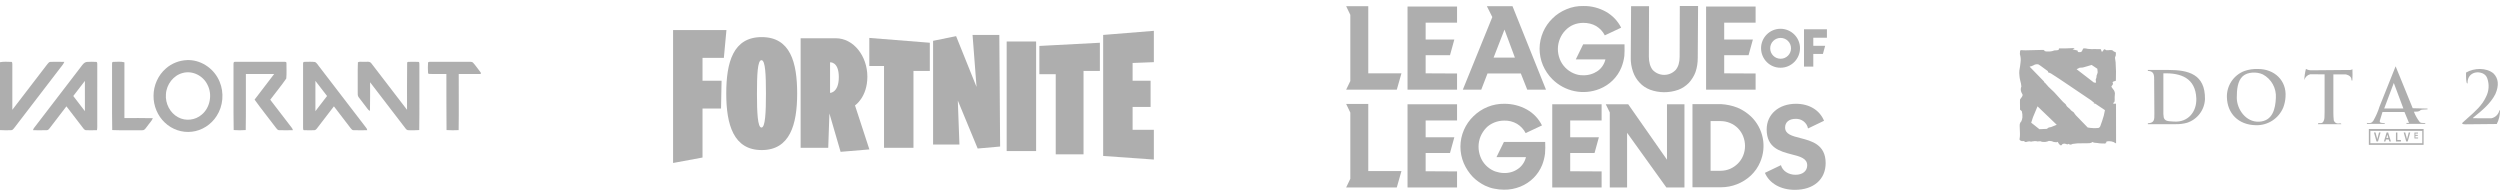<svg width="416" height="32" viewBox="0 0 416 32" fill="none" xmlns="http://www.w3.org/2000/svg">
  <g clip-path="url(#clip0_2260_45337)">
    <path d="M31.125 10H31.518C33.669 10.079 35.697 11.524 36.54 13.587C37.316 15.413 37.133 17.64 36.053 19.293C35.141 20.739 33.595 21.728 31.942 21.915C30.318 22.12 28.627 21.552 27.424 20.397C26.228 19.28 25.526 17.614 25.549 15.939C25.546 14.207 26.322 12.499 27.602 11.397C28.58 10.53 29.845 10.049 31.125 10ZM30.402 12.146C28.867 12.53 27.702 14.04 27.61 15.674C27.476 17.221 28.3 18.805 29.633 19.507C30.882 20.199 32.507 20.008 33.585 19.059C34.956 17.915 35.365 15.747 34.54 14.137C33.814 12.587 32.011 11.69 30.402 12.146Z" fill="black" fill-opacity="0.32"/>
    <path d="M0 10.351C0.612 10.225 1.242 10.288 1.861 10.297C2.041 10.267 2.048 10.515 2.052 10.639C2.053 13.182 2.051 15.726 2.052 18.27C4.009 15.73 5.957 13.184 7.906 10.641C8.04 10.475 8.196 10.281 8.426 10.293C9.184 10.268 9.944 10.281 10.703 10.299C10.537 10.707 10.238 11.024 9.979 11.367C7.43 14.69 4.879 18.013 2.332 21.338C2.206 21.484 2.068 21.671 1.856 21.661C1.238 21.697 0.618 21.676 0 21.646V10.351Z" fill="black" fill-opacity="0.32"/>
    <path d="M13.46 11.127C13.725 10.773 14.014 10.341 14.484 10.302C15.009 10.271 15.538 10.266 16.063 10.302C16.23 10.395 16.167 10.612 16.186 10.769C16.18 13.954 16.184 17.138 16.183 20.324C16.178 20.769 16.213 21.218 16.139 21.659C15.548 21.676 14.957 21.684 14.367 21.667C14.15 21.686 13.989 21.517 13.866 21.357C12.929 20.136 11.998 18.911 11.053 17.695C10.123 18.906 9.193 20.117 8.266 21.33C8.144 21.476 8.011 21.665 7.802 21.661C7.041 21.692 6.28 21.668 5.518 21.667C5.497 21.461 5.658 21.316 5.761 21.163C8.332 17.821 10.895 14.474 13.46 11.127ZM12.193 15.976C12.837 16.818 13.481 17.659 14.129 18.499C14.127 16.821 14.134 15.143 14.125 13.464C13.475 14.297 12.84 15.141 12.193 15.976Z" fill="black" fill-opacity="0.32"/>
    <path d="M18.645 10.783C18.671 10.621 18.58 10.315 18.82 10.297C19.444 10.307 20.095 10.195 20.703 10.368C20.697 13.459 20.701 16.551 20.701 19.643C22.281 19.655 23.861 19.617 25.439 19.665C25.235 20.165 24.825 20.528 24.53 20.968C24.286 21.252 24.087 21.715 23.654 21.671C21.994 21.658 20.332 21.71 18.674 21.644C18.612 18.024 18.668 14.403 18.645 10.783Z" fill="black" fill-opacity="0.32"/>
    <path d="M38.856 10.912C38.874 10.689 38.772 10.254 39.116 10.288C41.848 10.277 44.581 10.288 47.313 10.283C47.451 10.272 47.708 10.302 47.666 10.515C47.662 11.363 47.715 12.219 47.636 13.062C46.807 14.284 45.846 15.412 44.967 16.596C46.138 18.12 47.301 19.649 48.478 21.168C48.586 21.316 48.717 21.466 48.724 21.663C47.964 21.674 47.204 21.686 46.443 21.663C46.163 21.661 46.017 21.373 45.854 21.182C44.702 19.637 43.48 18.147 42.363 16.576C43.439 15.147 44.54 13.739 45.62 12.315C44.051 12.313 42.482 12.312 40.913 12.316C40.895 15.425 40.945 18.534 40.888 21.641C40.222 21.693 39.55 21.694 38.884 21.641C38.824 18.066 38.88 14.489 38.856 10.912Z" fill="black" fill-opacity="0.32"/>
    <path d="M50.432 10.635C50.416 10.493 50.461 10.255 50.649 10.292C51.242 10.293 51.844 10.241 52.432 10.321C52.728 10.477 52.887 10.81 53.101 11.061C55.668 14.405 58.23 17.754 60.801 21.094C60.923 21.268 61.102 21.431 61.097 21.666C60.343 21.671 59.586 21.688 58.832 21.663C58.619 21.675 58.478 21.489 58.354 21.338C57.427 20.121 56.493 18.908 55.562 17.694C54.62 18.908 53.688 20.133 52.753 21.354C52.629 21.511 52.472 21.684 52.258 21.667C51.718 21.68 51.175 21.683 50.635 21.663C50.398 21.698 50.442 21.381 50.431 21.232C50.435 17.699 50.431 14.166 50.432 10.635ZM52.484 13.459C52.48 15.139 52.483 16.819 52.483 18.498C53.133 17.661 53.777 16.818 54.422 15.976C53.771 15.141 53.136 14.293 52.484 13.459Z" fill="black" fill-opacity="0.32"/>
    <path d="M59.554 10.374C59.848 10.187 60.233 10.323 60.562 10.283C60.966 10.328 61.495 10.136 61.785 10.528C63.771 13.104 65.746 15.692 67.73 18.272C67.744 15.645 67.702 13.015 67.75 10.391C67.783 10.368 67.848 10.321 67.881 10.298C68.448 10.271 69.02 10.274 69.589 10.296C69.845 10.288 69.762 10.616 69.785 10.781C69.763 14.401 69.817 18.023 69.759 21.641C69.17 21.697 68.58 21.674 67.99 21.67C67.767 21.689 67.595 21.534 67.471 21.363C65.508 18.804 63.55 16.243 61.583 13.688C61.568 15.271 61.609 16.855 61.562 18.437C61.395 18.39 61.272 18.272 61.174 18.132C60.686 17.476 60.177 16.837 59.687 16.183C59.476 15.935 59.536 15.59 59.525 15.287C59.549 13.649 59.489 12.009 59.554 10.374Z" fill="black" fill-opacity="0.32"/>
    <path d="M71.228 10.396C71.338 10.248 71.541 10.301 71.697 10.28C73.72 10.285 75.744 10.287 77.767 10.28C78.077 10.31 78.453 10.199 78.713 10.426C79.175 10.944 79.574 11.524 80 12.075V12.311C78.778 12.319 77.555 12.31 76.333 12.316C76.321 15.428 76.37 18.541 76.318 21.652C75.647 21.681 74.973 21.695 74.303 21.643C74.267 18.534 74.293 15.425 74.279 12.315C73.299 12.296 72.317 12.347 71.34 12.294C71.311 12.264 71.256 12.207 71.228 12.177C71.186 11.586 71.191 10.987 71.228 10.396Z" fill="black" fill-opacity="0.32"/>
    <path d="M116.899 18.062H119.981L120.07 13.436H116.899V9.626H120.45L120.88 5H112V27.119L116.899 26.213V18.062Z" fill="black" fill-opacity="0.32"/>
    <path d="M162.685 24.713L159.38 16.728L159.649 24.048H155.265V6.792L159.095 6.015L162.496 14.466L161.833 5.816H166.287L166.421 24.383L162.685 24.713Z" fill="black" fill-opacity="0.32"/>
    <path d="M167.51 6.905H172.408V25.136H167.51V6.905Z" fill="black" fill-opacity="0.32"/>
    <path d="M147.102 24.592H152.001V11.803H154.722V7.113L144.653 6.31V10.987H147.102V24.592Z" fill="black" fill-opacity="0.32"/>
    <path d="M180.299 25.68H175.673L175.673 12.347H172.952V7.644L183.02 7.114V11.803H180.299V25.68Z" fill="black" fill-opacity="0.32"/>
    <path d="M188.465 21.598H192V26.55L183.566 25.949V5.812L192 5.13V10.343L188.465 10.478V13.435H191.459V17.789H188.465V21.598Z" fill="black" fill-opacity="0.32"/>
    <path fill-rule="evenodd" clip-rule="evenodd" d="M126.749 6.174C121.98 6.174 120.849 10.382 120.849 15.572C120.849 20.762 122.072 24.971 126.749 24.971C131.426 24.971 132.649 20.762 132.649 15.572C132.649 10.382 131.517 6.174 126.749 6.174ZM126.707 21.224C126.07 21.224 125.958 18.714 125.958 15.617C125.958 12.52 126.048 10.012 126.707 10.012C127.366 10.012 127.454 12.521 127.454 15.617C127.454 18.713 127.341 21.224 126.707 21.224Z" fill="black" fill-opacity="0.32"/>
    <path fill-rule="evenodd" clip-rule="evenodd" d="M144.329 12.754C144.329 16.177 142.272 17.542 142.272 17.542L144.664 24.863L139.874 25.263L138.014 18.876L137.818 24.599H133.224V6.366H139.079C142.034 6.366 144.329 9.33 144.329 12.754ZM138.122 10.368V15.46C138.122 15.46 139.58 15.443 139.58 12.828C139.58 10.213 138.122 10.368 138.122 10.368Z" fill="black" fill-opacity="0.32"/>
    <path d="M299.574 22.976C298.214 22.629 297.04 22.336 297.04 21.216C297.04 20.336 297.707 19.776 298.774 19.776C299.76 19.723 300.667 20.389 300.854 21.376L303.52 20.096C302.8 18.336 301.067 17.269 298.854 17.269C295.974 17.269 293.974 19.029 293.974 21.536C293.974 24.603 296.187 25.189 298.16 25.696C299.547 26.043 300.72 26.363 300.72 27.509C300.72 28.469 299.947 29.083 298.774 29.083C297.6 29.083 296.614 28.443 296.347 27.483L293.68 28.763C294.427 30.523 296.32 31.589 298.667 31.589C301.787 31.589 303.787 29.856 303.787 27.136C303.787 24.043 301.44 23.456 299.574 22.976Z" fill="black" fill-opacity="0.32"/>
    <path d="M304 4.869V6.283H301.733V7.616H303.706L303.333 8.976H301.733V11.082H300.186V4.869H304Z" fill="black" fill-opacity="0.32"/>
    <path d="M296.293 6.309C297.253 6.309 298.027 7.082 298.027 8.042C298.027 9.002 297.253 9.776 296.293 9.776C295.333 9.776 294.56 9.002 294.56 8.042C294.56 7.082 295.333 6.309 296.293 6.309ZM296.293 11.269C298.08 11.269 299.52 9.802 299.52 8.016C299.52 6.229 298.053 4.789 296.267 4.789C294.48 4.789 293.04 6.256 293.04 8.016C293.04 9.829 294.507 11.296 296.293 11.269Z" fill="black" fill-opacity="0.32"/>
    <path d="M267.867 31.189H270.747V22.096L277.28 31.189H280.293V17.349H277.387V26.576L270.933 17.349H267.2L267.867 18.709V31.189Z" fill="black" fill-opacity="0.32"/>
    <path d="M290.053 25.909C289.653 26.896 288.853 27.669 287.893 28.096C287.387 28.309 286.853 28.416 286.293 28.416H284.64V20.149H286.293C286.853 20.149 287.387 20.256 287.893 20.469C288.88 20.869 289.653 21.669 290.053 22.656C290.48 23.723 290.48 24.869 290.053 25.909ZM289.093 17.909C288.213 17.563 287.28 17.376 286.347 17.323H281.627V31.163H286.347C288.213 31.163 290 30.469 291.36 29.189C292 28.576 292.533 27.829 292.88 27.003C294.026 24.389 293.413 21.349 291.36 19.376C290.693 18.763 289.947 18.256 289.093 17.909Z" fill="black" fill-opacity="0.32"/>
    <path d="M242.454 31.189H234.214V17.349H242.454V20.043H237.227V22.843H242L241.28 25.456H237.227V28.496L242.454 28.523V31.189Z" fill="black" fill-opacity="0.32"/>
    <path d="M261.28 20.043H266.507V17.349H258.293V31.189H266.507V28.523L261.28 28.496V25.456H265.333L266.053 22.843H261.28V20.043Z" fill="black" fill-opacity="0.32"/>
    <path d="M271.733 11.936C271.467 11.162 271.333 10.363 271.36 9.563L271.413 1.029H274.4L274.373 9.429C274.373 10.363 274.587 11.109 275.013 11.643C276.027 12.709 277.733 12.736 278.773 11.696L278.827 11.643C279.28 11.109 279.493 10.363 279.493 9.429L279.52 1.003H282.56L282.507 9.616C282.507 10.416 282.4 11.216 282.133 11.989C281.893 12.656 281.493 13.269 281.013 13.803C280.507 14.309 279.92 14.709 279.253 14.949C277.733 15.482 276.08 15.482 274.56 14.922C273.893 14.656 273.307 14.283 272.827 13.749C272.347 13.242 271.973 12.629 271.733 11.936Z" fill="black" fill-opacity="0.32"/>
    <path d="M256.746 10.869C256.373 9.989 256.186 9.029 256.186 8.096C256.186 7.136 256.4 6.203 256.773 5.323C257.146 4.469 257.68 3.696 258.346 3.056C259.013 2.389 259.813 1.883 260.666 1.536C261.546 1.163 262.506 0.976 263.493 1.003C264.8 0.976 266.106 1.323 267.253 1.963C268.32 2.576 269.2 3.483 269.76 4.603L267.04 5.883C266.72 5.243 266.213 4.709 265.6 4.336C264.96 3.963 264.213 3.803 263.466 3.803C262.906 3.803 262.32 3.909 261.813 4.123C261.306 4.336 260.853 4.656 260.48 5.056C260.08 5.456 259.786 5.936 259.573 6.443C259.12 7.536 259.12 8.736 259.546 9.829C259.946 10.869 260.773 11.723 261.786 12.176C262.32 12.416 262.88 12.549 263.466 12.523C264.32 12.549 265.173 12.283 265.866 11.803C266.506 11.349 266.96 10.656 267.146 9.883H262.213L263.44 7.376H270.32C270.346 7.909 270.32 9.056 270.293 9.296C270.213 9.936 270.053 10.576 269.813 11.189C269.146 12.842 267.84 14.123 266.186 14.789C263.466 15.883 260.373 15.242 258.293 13.162C257.626 12.496 257.12 11.723 256.746 10.869Z" fill="black" fill-opacity="0.32"/>
    <path d="M224.693 13.482V2.469L224 1.029H227.68V12.203H233.2L232.427 14.922H224L224.693 13.482Z" fill="black" fill-opacity="0.32"/>
    <path d="M224.693 29.749V18.736L224 17.296H227.68V28.469H233.2L232.427 31.189H224L224.693 29.749Z" fill="black" fill-opacity="0.32"/>
    <path d="M242.454 14.923H234.214V1.083H242.454V3.776H237.227V6.576H242L241.28 9.189H237.227V12.203L242.454 12.229V14.923Z" fill="black" fill-opacity="0.32"/>
    <path d="M283.893 14.923V1.083H292.133V3.776H286.907V6.576H291.68L290.96 9.189H286.907V12.203L292.133 12.229V14.923L283.893 14.923Z" fill="black" fill-opacity="0.32"/>
    <path d="M250.347 4.923L252.08 9.589H248.534L250.347 4.923ZM246.48 14.922L247.52 12.229H253.067L254.134 14.922H257.254L251.68 1.029H247.414L248.32 2.842L243.414 14.922H246.48Z" fill="black" fill-opacity="0.32"/>
    <path d="M248.693 31.403C249.2 31.509 249.706 31.563 250.24 31.563C251.173 31.589 252.106 31.403 252.986 31.056C254.64 30.389 255.946 29.109 256.613 27.456C256.853 26.843 257.013 26.203 257.093 25.563C257.146 24.923 257.146 24.283 257.12 23.616H250.24V23.643L249.013 26.149H253.92C253.733 26.923 253.28 27.616 252.64 28.069C251.946 28.576 251.12 28.816 250.266 28.789C250 28.789 249.76 28.763 249.493 28.709L248.88 28.549C248.773 28.523 248.693 28.469 248.586 28.443C247.573 27.989 246.746 27.163 246.346 26.096C245.92 25.003 245.92 23.776 246.373 22.683C246.586 22.176 246.906 21.696 247.28 21.296C247.653 20.896 248.133 20.603 248.64 20.389C249.173 20.176 249.733 20.069 250.293 20.069C251.04 20.043 251.786 20.229 252.426 20.603C253.04 20.976 253.546 21.509 253.866 22.149L256.586 20.869C256.026 19.749 255.173 18.843 254.08 18.229C252.933 17.589 251.653 17.269 250.32 17.269C248.4 17.243 246.56 17.989 245.173 19.349C244.506 19.989 243.973 20.763 243.6 21.616C242.826 23.376 242.826 25.403 243.573 27.163C243.946 28.016 244.453 28.789 245.093 29.456C245.68 30.043 246.373 30.523 247.12 30.896C247.644 31.132 248.169 31.324 248.693 31.403Z" fill="black" fill-opacity="0.32"/>
    <g clip-path="url(#clip1_2260_45337)">
      <path fill-rule="evenodd" clip-rule="evenodd" d="M336.405 8.349C336.484 8.372 337.15 8.372 337.15 8.372H337.153C337.153 8.372 339.741 8.293 339.967 8.304C340.029 8.306 340.089 8.326 340.139 8.363C340.188 8.399 340.226 8.45 340.247 8.508C340.411 8.56 340.584 8.579 340.756 8.562C341.081 8.59 341.409 8.548 341.717 8.439C341.735 8.394 341.776 8.393 341.891 8.39C341.98 8.388 342.114 8.385 342.316 8.36C342.605 8.324 342.604 8.214 342.603 8.136C342.602 8.089 342.602 8.054 342.665 8.054H343.684C343.972 8.054 344.298 8.036 344.57 8.02C344.865 8.004 345.096 7.991 345.143 8.009C345.234 8.043 345.168 8.122 344.928 8.168C344.688 8.213 345.707 8.406 345.707 8.406C345.707 8.406 345.695 8.677 345.91 8.677C345.932 8.677 345.955 8.678 345.978 8.678C346.173 8.681 346.373 8.685 346.463 8.452C346.564 8.191 346.655 8.066 346.723 8.043C346.967 8.042 347.21 8.073 347.446 8.135C347.826 8.175 348.207 8.186 348.588 8.168C348.883 8.168 349.324 8.168 349.503 8.179C349.605 8.185 349.628 8.289 349.651 8.395C349.668 8.476 349.686 8.558 349.74 8.598C349.817 8.654 349.91 8.513 349.994 8.385C350.047 8.305 350.097 8.23 350.136 8.213C350.217 8.178 350.332 8.255 350.416 8.311C350.439 8.326 350.459 8.34 350.475 8.349C350.679 8.37 350.884 8.362 351.086 8.326C351.177 8.314 351.531 8.315 351.642 8.473C351.717 8.579 351.797 8.6 351.883 8.622C351.926 8.633 351.969 8.644 352.015 8.666C352.15 8.733 352.048 9.299 352.048 9.299C352.022 9.343 351.999 9.389 351.98 9.436C351.924 9.56 351.913 9.651 352.038 10.352C352.111 11.377 352.126 12.405 352.082 13.431C352.082 13.431 351.811 13.522 351.652 13.579C351.625 13.588 351.6 13.605 351.581 13.626C351.561 13.648 351.547 13.674 351.541 13.702C351.534 13.73 351.534 13.759 351.542 13.787C351.549 13.815 351.564 13.841 351.584 13.862C351.641 13.929 351.595 14.054 351.517 14.133C351.453 14.204 351.396 14.28 351.347 14.361V14.452C351.472 14.654 351.612 14.846 351.765 15.028C351.853 15.18 351.907 15.35 351.923 15.525C351.923 15.614 351.878 16.192 351.878 16.192C351.878 16.192 351.933 16.939 351.787 17.019C351.641 17.099 351.606 17.2 351.663 17.246C351.809 17.268 351.958 17.268 352.104 17.246L352.115 23.858C351.98 23.812 351.855 23.743 351.743 23.655C351.494 23.544 351.224 23.489 350.951 23.496C350.782 23.483 350.614 23.518 350.465 23.598C350.284 23.722 350.567 23.768 350.567 23.768L350.262 23.88C349.944 23.887 349.625 23.875 349.308 23.844C349.221 23.835 349.134 23.82 349.049 23.799C348.886 23.794 348.724 23.779 348.563 23.754C348.246 23.71 348.235 23.619 348.235 23.619C348.235 23.619 348.099 23.687 347.975 23.754C347.785 23.828 347.579 23.855 347.376 23.834C347.264 23.834 347.162 23.839 347.06 23.843C346.884 23.851 346.707 23.859 346.472 23.844C345.939 23.828 345.405 23.862 344.879 23.947C344.807 23.969 344.758 23.996 344.716 24.019C344.632 24.064 344.577 24.093 344.427 24.049C344.201 23.982 344.246 23.925 344.246 23.925C344.186 23.943 344.129 23.97 344.076 24.004C344.02 24.05 343.919 24.016 343.805 23.959C343.649 23.89 343.474 23.878 343.309 23.925C343.188 23.947 343.144 24.016 343.105 24.077C343.065 24.142 343.029 24.198 342.914 24.186C342.688 24.164 342.394 23.597 342.394 23.597L342.235 23.666L341.998 23.654C341.998 23.654 341.829 23.631 341.727 23.62C341.621 23.59 341.519 23.549 341.422 23.496C341.371 23.477 341.28 23.472 341.195 23.468C341.129 23.464 341.066 23.461 341.026 23.451C340.949 23.432 340.88 23.462 340.763 23.514C340.743 23.523 340.721 23.532 340.698 23.542C340.452 23.627 340.188 23.651 339.93 23.61C339.663 23.605 339.67 23.578 339.676 23.553C339.681 23.53 339.686 23.508 339.455 23.508C339.198 23.508 339.106 23.531 339.077 23.553C339.06 23.528 338.988 23.498 338.754 23.485C338.336 23.463 338.438 23.508 338.438 23.508L338.236 23.519C338.175 23.543 338.11 23.558 338.045 23.564C337.961 23.578 337.899 23.561 337.837 23.545C337.789 23.532 337.741 23.519 337.682 23.519C337.509 23.532 337.338 23.566 337.173 23.622C337.025 23.664 336.979 23.626 336.907 23.567C336.881 23.546 336.851 23.522 336.812 23.497C336.716 23.439 336.621 23.461 336.55 23.478C336.512 23.487 336.481 23.494 336.461 23.486C336.454 23.483 336.44 23.479 336.422 23.474C336.308 23.442 336.025 23.361 336.054 23.136C336.105 22.87 336.128 22.6 336.122 22.33C336.118 22.212 336.116 22.097 336.113 21.979C336.107 21.7 336.101 21.398 336.077 20.985C336.043 20.397 336.337 20.215 336.337 20.215C336.438 20.002 336.503 19.773 336.528 19.539C336.553 19.188 336.518 18.835 336.427 18.495C336.339 18.4 336.24 18.317 336.132 18.247C336.132 18.247 336.143 17.612 336.121 17.08C336.1 16.576 336.129 16.541 336.209 16.441L336.223 16.424L336.235 16.409C336.334 16.285 336.562 15.998 336.562 15.813C336.562 15.722 336.525 15.662 336.474 15.58C336.418 15.489 336.345 15.372 336.291 15.156C336.23 14.903 336.254 14.636 336.359 14.398C336.327 14.045 336.258 13.696 336.156 13.357C336.089 13.092 336.048 12.822 336.032 12.55C335.994 12.28 335.99 12.006 336.02 11.735C336.112 11.27 336.18 10.801 336.224 10.329C336.273 9.95 336.25 9.566 336.156 9.196C336.094 9.068 336.105 8.949 336.119 8.805C336.126 8.736 336.133 8.661 336.133 8.576C336.133 8.314 336.326 8.326 336.405 8.349ZM337.726 11.089C337.956 11.051 338.178 10.974 338.383 10.863C338.499 10.784 338.63 10.729 338.769 10.704C338.907 10.679 339.049 10.683 339.186 10.716C339.434 10.861 339.672 11.024 339.898 11.203C340.089 11.338 340.745 11.823 340.745 11.823L340.858 12.083C340.858 12.083 340.982 12.061 341.31 12.242C341.638 12.423 343.57 13.728 343.57 13.728L347.954 16.686L348.485 17.12L348.372 17.188L348.666 17.256L350.262 18.326C350.166 18.936 350.011 19.536 349.799 20.116C349.706 20.36 349.644 20.548 349.595 20.695C349.466 21.085 349.432 21.186 349.179 21.294C348.582 21.351 347.981 21.324 347.392 21.215L345.415 19.177L345.222 18.929L345.087 18.713L344.635 18.374L344.454 18.169L343.958 17.727L343.812 17.513L343.732 17.354L343.439 17.092L343.224 16.889L341.796 15.322L340.866 14.439L340.259 13.75L340.145 13.705L340.133 13.569L337.726 11.089ZM348.431 13.738L345.549 11.52L345.551 11.518C345.538 11.531 346.047 11.27 346.047 11.27L346.578 11.236L347.335 11.021L348.048 10.806L348.997 11.44L349.054 12.029L348.974 12.323L348.884 12.527L348.838 12.934L348.725 13.251L348.781 13.76L348.431 13.738ZM339.044 17.695L339.042 17.693L339.045 17.693L339.044 17.695ZM339.044 17.695L342.239 20.763L341.296 21.143L340.907 21.22L340.597 21.442L339.356 21.499L338.601 20.897L337.991 20.418L338.28 19.528L339.044 17.695Z" fill="black" fill-opacity="0.32"/>
      <path d="M339.071 23.587C339.071 23.587 339.09 23.572 339.077 23.553C339.052 23.571 339.071 23.587 339.071 23.587Z" fill="black" fill-opacity="0.32"/>
      <path fill-rule="evenodd" clip-rule="evenodd" d="M358.452 13.72L358.487 18.78C358.487 18.852 358.487 18.922 358.487 18.99C358.494 19.88 358.498 20.468 357.403 20.51V20.662H362.019C362.661 20.678 363.302 20.6 363.921 20.43C364.763 20.157 365.501 19.632 366.036 18.927C366.57 18.221 366.875 17.369 366.909 16.484C366.957 12.323 364.116 11.641 360.839 11.641H357.402V11.797C358.469 11.825 358.462 12.546 358.454 13.428C358.453 13.523 358.452 13.621 358.452 13.72ZM359.985 18.433V12.207C362.9 12.107 365.339 12.995 365.467 16.377C365.55 18.631 364.061 20.387 361.767 20.227C361.665 20.22 361.566 20.215 361.469 20.21C360.756 20.172 360.192 20.142 360.041 19.518C359.988 19.159 359.969 18.796 359.985 18.433Z" fill="black" fill-opacity="0.32"/>
      <path fill-rule="evenodd" clip-rule="evenodd" d="M380.312 16.123C380.277 16.727 380.151 17.322 379.937 17.887C379.564 18.787 378.926 19.551 378.107 20.077C377.288 20.604 376.328 20.867 375.355 20.833C372.463 20.78 370.628 18.875 370.557 16.201C370.524 15.258 370.787 14.328 371.309 13.542C371.83 12.755 372.585 12.152 373.466 11.815C374.19 11.563 374.955 11.45 375.721 11.48C378.479 11.466 380.518 13.42 380.31 16.123H380.312ZM373.199 12.678C372.312 13.477 372.202 14.963 372.202 16.275C372.202 18.16 373.712 20.374 375.936 20.248C378.178 20.125 378.628 18.095 378.705 16.285C378.756 15.493 378.578 14.704 378.192 14.011C377.807 13.318 377.229 12.751 376.529 12.378C375.564 11.925 374.021 11.938 373.199 12.678Z" fill="black" fill-opacity="0.32"/>
      <path d="M384.418 12.357L386.813 12.369V18.613C386.813 18.904 386.803 19.385 386.789 19.557C386.781 19.821 386.702 20.078 386.559 20.301C386.412 20.506 386.193 20.495 386.013 20.486C385.839 20.477 385.702 20.471 385.702 20.662H389.588C389.588 20.504 389.423 20.519 389.243 20.535L389.216 20.538C389.029 20.579 388.833 20.546 388.669 20.447C388.506 20.347 388.387 20.188 388.337 20.003C388.29 19.559 388.268 19.112 388.272 18.666V12.382L390.39 12.386C390.875 12.533 391.314 12.747 391.289 13.367L391.429 13.406C391.466 12.779 391.471 12.151 391.445 11.524C391.272 11.627 391.071 11.668 390.872 11.642L384.535 11.698C384.244 11.693 383.958 11.613 383.706 11.465C383.547 12.072 383.457 12.694 383.438 13.32C383.5 13.086 383.624 12.874 383.796 12.704C383.968 12.535 384.183 12.415 384.418 12.357Z" fill="black" fill-opacity="0.32"/>
      <path fill-rule="evenodd" clip-rule="evenodd" d="M403.588 20.614H400.438V20.46H400.861L400.106 18.636H396.447L396.013 20.049C395.892 20.44 396.244 20.454 396.528 20.466C396.727 20.474 396.892 20.481 396.843 20.612H393.854V20.459C393.945 20.458 394.029 20.463 394.107 20.467C394.414 20.485 394.639 20.498 394.917 20.101C395.347 19.352 395.694 18.559 395.953 17.735L398.631 11.033L401.473 18.006L403.925 18.068C403.937 18.068 404.023 18.192 403.863 18.202C403.752 18.208 403.645 18.211 403.544 18.214C403.134 18.227 402.819 18.237 402.692 18.398C402.539 18.592 401.973 18.588 401.757 18.587C401.703 18.587 401.671 18.586 401.672 18.589C401.911 19.201 402.236 19.777 402.636 20.299C402.805 20.472 403.05 20.467 403.248 20.463C403.439 20.459 403.588 20.456 403.588 20.614ZM399.919 18.049L398.33 13.805L396.733 18.046L399.919 18.049Z" fill="black" fill-opacity="0.32"/>
      <path d="M410.349 12.272C410.351 12.991 410.353 13.694 410.538 13.902L410.543 13.901L410.605 13.831C410.553 12.372 411.845 11.718 413.074 12.19C413.261 12.265 413.43 12.378 413.569 12.524C413.708 12.669 413.814 12.842 413.88 13.032C414.061 13.539 414.134 14.077 414.096 14.614C414.057 15.15 413.908 15.673 413.657 16.148C413.035 17.522 411.823 18.587 410.691 19.581C410.38 19.854 410.075 20.122 409.79 20.39C409.539 20.624 409.896 20.686 410.206 20.686L415.463 20.635C415.825 19.931 416.009 19.149 415.999 18.357L415.901 18.365C415.828 18.69 415.662 18.988 415.423 19.221C415.184 19.455 414.884 19.615 414.556 19.682L411.617 19.672C411.451 19.672 411.452 19.671 411.538 19.587C411.556 19.57 411.578 19.549 411.603 19.523C413.025 18.38 414.429 17.228 415.229 15.66C415.864 14.2 415.756 13.049 414.905 12.207C413.723 11.235 411.7 11.286 410.349 12.072L410.349 12.272Z" fill="black" fill-opacity="0.32"/>
      <path d="M395.027 22.041L395.447 23.545H395.699L396.122 22.041H395.869L395.582 23.153L395.286 22.041H395.027Z" fill="black" fill-opacity="0.32"/>
      <path fill-rule="evenodd" clip-rule="evenodd" d="M397.591 23.545L397.49 23.203H397.027L396.93 23.545H396.682L397.135 22.041H397.383L397.848 23.545H397.591ZM397.412 22.948L397.252 22.39L397.095 22.948H397.412Z" fill="black" fill-opacity="0.32"/>
      <path d="M398.685 22.053V23.547H399.512V23.293H398.922V22.053H398.685Z" fill="black" fill-opacity="0.32"/>
      <path d="M400.392 23.545L399.972 22.041H400.231L400.527 23.153L400.815 22.041H401.064L400.642 23.545H400.392Z" fill="black" fill-opacity="0.32"/>
      <path d="M401.763 22.057V23.041L402.37 23.041V22.875H401.923V22.607H402.325V22.441H401.923V22.223H402.357V22.057H401.763Z" fill="black" fill-opacity="0.32"/>
      <path fill-rule="evenodd" clip-rule="evenodd" d="M394.175 21.463H403.287V24.102H394.175V21.463ZM394.427 21.776H403.062V23.833H394.427V21.776Z" fill="black" fill-opacity="0.32"/>
    </g>
  </g>
  <defs>
    <clipPath id="clip0_2260_45337">
      <rect width="416" height="32" fill="white"/>
    </clipPath>
    <clipPath id="clip1_2260_45337">
      <rect width="80" height="32" fill="white" transform="translate(336)"/>
    </clipPath>
  </defs>
</svg>
